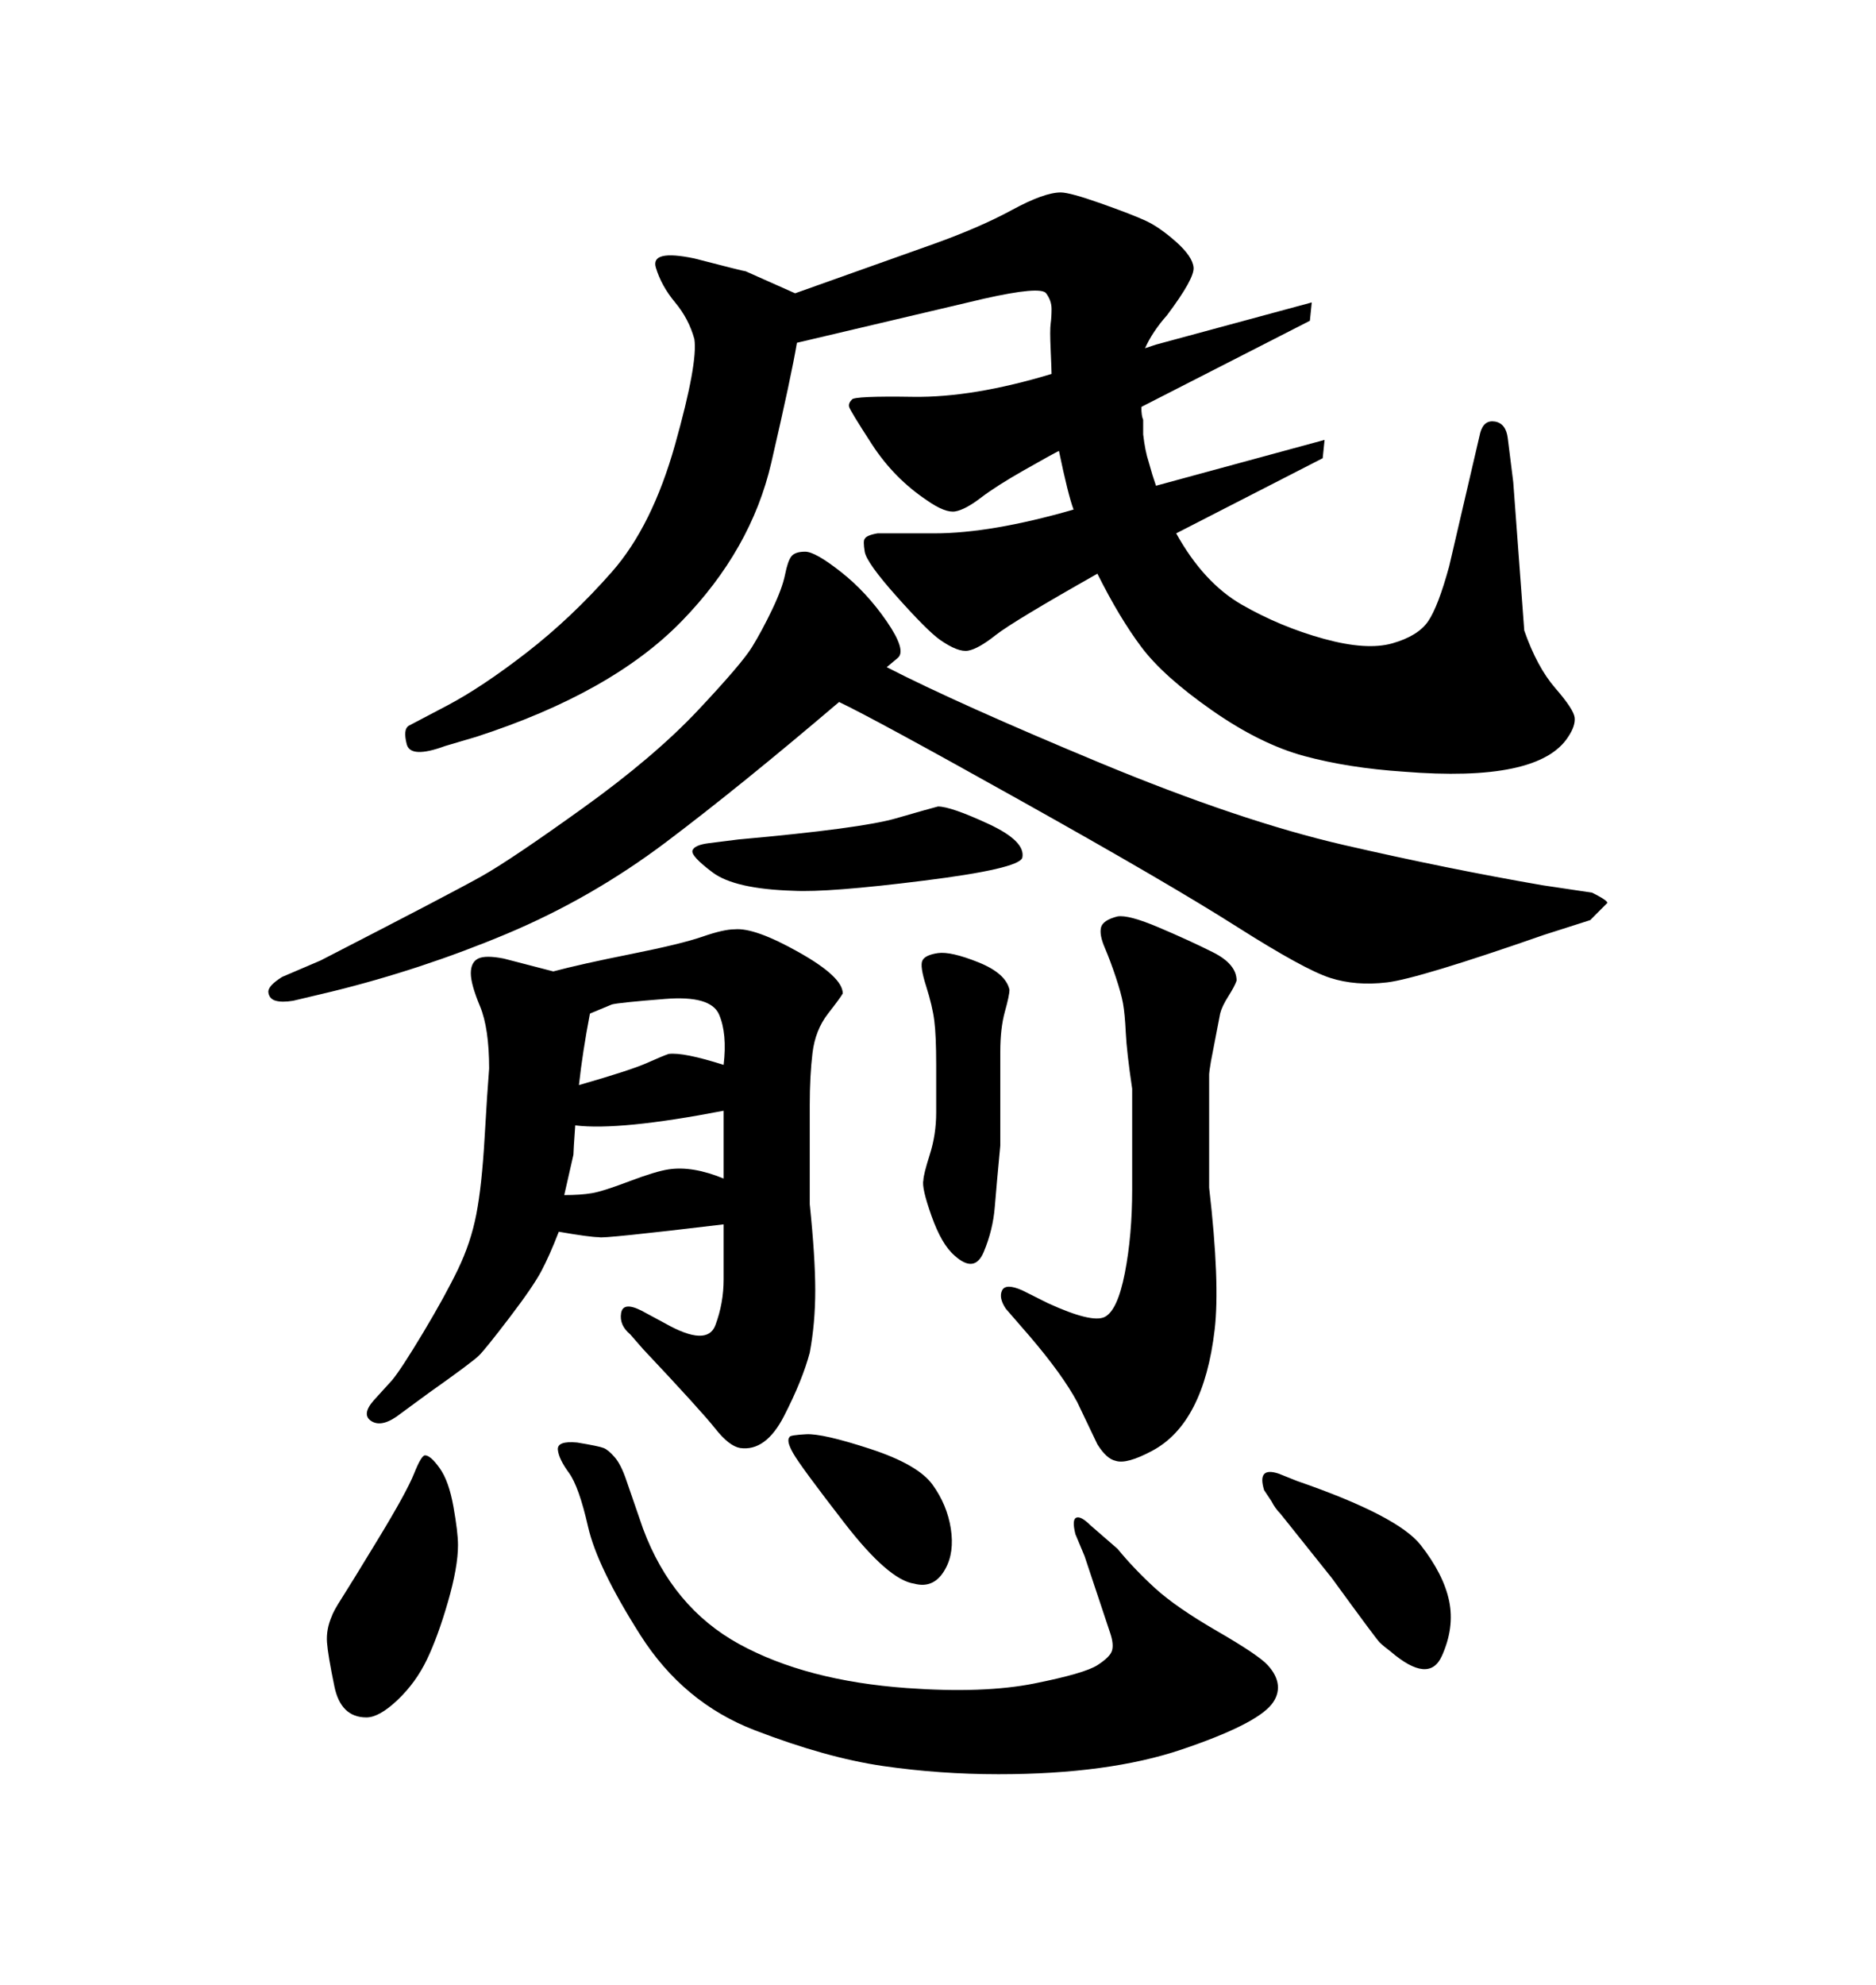 <svg xmlns="http://www.w3.org/2000/svg" xmlns:xlink="http://www.w3.org/1999/xlink" width="300" height="317.285"><path d="M184.86 77.64L184.86 77.64L211.82 70.31L211.52 73.24L188.09 85.25Q192.48 93.16 198.63 96.68Q204.79 100.20 211.67 102.10Q218.55 104.00 222.66 102.83L222.66 102.83Q226.76 101.66 228.37 99.32Q229.98 96.97 231.74 90.53L231.74 90.53L236.72 69.14Q237.30 67.09 239.06 67.38Q240.82 67.68 241.11 70.02L241.11 70.02L241.99 77.05L243.75 100.78Q245.80 106.64 248.73 110.01Q251.66 113.38 251.81 114.70Q251.95 116.02 250.78 117.77L250.78 117.77Q246.09 125.10 224.41 123.34L224.41 123.34Q215.63 122.75 208.59 120.85Q201.56 118.95 193.80 113.53Q186.04 108.11 182.52 103.42Q179.00 98.73 175.49 91.70L175.49 91.70Q162.01 99.32 159.23 101.51Q156.45 103.71 154.83 104.00Q153.22 104.30 150.29 102.25L150.29 102.25Q148.24 100.78 143.41 95.36Q138.57 89.94 138.28 88.18Q137.99 86.43 138.28 86.13L138.28 86.13Q138.57 85.55 140.33 85.25L140.33 85.25L149.41 85.25Q158.50 85.25 171.68 81.45L171.68 81.45Q170.80 79.10 169.34 72.07L169.34 72.07Q168.16 72.66 163.77 75.15Q159.38 77.64 156.88 79.54Q154.39 81.45 152.78 81.74Q151.17 82.03 148.24 79.98L148.24 79.98Q142.97 76.46 139.45 71.04Q135.94 65.63 135.79 65.04Q135.64 64.45 136.23 63.87L136.23 63.87Q136.52 63.28 146.04 63.43Q155.57 63.57 168.16 59.77L168.16 59.77Q168.16 59.18 168.02 55.96Q167.87 52.73 168.02 51.71Q168.16 50.68 168.16 49.37Q168.16 48.05 167.29 46.88Q166.41 45.70 157.32 47.75L157.32 47.75L127.44 54.79Q126.56 60.06 123.34 73.97Q120.12 87.89 108.98 99.32Q97.85 110.74 76.17 117.77L76.17 117.77L71.19 119.24Q65.63 121.29 65.04 118.95Q64.45 116.60 65.33 116.02L65.33 116.02L71.48 112.79Q77.05 109.86 84.23 104.30Q91.41 98.73 97.85 91.41Q104.30 84.08 107.96 71.04Q111.62 58.01 111.04 54.20L111.04 54.20Q110.16 50.98 107.96 48.34Q105.76 45.70 104.88 42.77Q104.00 39.84 111.04 41.31L111.04 41.31Q118.95 43.36 119.24 43.36L119.24 43.36L127.15 46.88L149.41 38.96Q156.74 36.33 161.87 33.54Q166.99 30.76 169.63 30.76L169.63 30.76Q171.09 30.76 176.07 32.52Q181.05 34.28 183.25 35.30Q185.45 36.33 188.09 38.67Q190.72 41.02 190.87 42.77Q191.02 44.53 186.62 50.39L186.62 50.39Q184.28 53.03 183.11 55.66L183.11 55.66L184.86 55.08L209.77 48.34L209.47 51.27L182.52 65.04Q182.52 66.50 182.81 67.09L182.81 67.09L182.81 69.43Q183.11 72.07 183.69 73.83L183.69 73.83L184.28 75.88L184.86 77.64ZM67.97 232.62L67.97 232.62Q68.85 232.62 70.31 234.67Q71.78 236.72 72.51 240.82Q73.24 244.92 73.24 246.97L73.24 246.97Q73.24 250.49 71.63 256.05Q70.02 261.62 68.26 265.28Q66.50 268.95 63.57 271.73Q60.64 274.51 58.59 274.51L58.59 274.51Q54.49 274.51 53.47 269.53Q52.44 264.55 52.29 262.50Q52.15 260.45 53.03 258.40L53.03 258.40Q53.32 257.52 54.64 255.47Q55.96 253.42 60.50 245.95Q65.04 238.48 66.21 235.55Q67.38 232.62 67.97 232.62ZM174.32 243.75L174.32 243.75L178.71 247.56Q181.35 250.78 184.72 253.86Q188.09 256.93 194.68 260.74Q201.27 264.55 202.73 266.16Q204.20 267.77 204.35 269.38Q204.49 271.00 203.32 272.46L203.32 272.46Q200.68 275.68 188.96 279.64Q177.25 283.59 159.67 283.59L159.67 283.59Q150.29 283.59 141.21 282.28Q132.13 280.96 120.70 276.56Q109.28 272.17 102.39 261.33Q95.51 250.49 94.04 244.04Q92.58 237.60 90.97 235.40Q89.36 233.20 89.21 231.74Q89.06 230.27 92.29 230.57L92.29 230.57Q95.80 231.15 96.53 231.45Q97.27 231.74 98.29 232.91Q99.32 234.08 100.20 236.72L100.20 236.72L102.83 244.34Q107.52 256.93 118.21 262.79Q128.91 268.65 145.02 269.82L145.02 269.82Q157.32 270.70 165.38 269.09Q173.44 267.48 175.49 266.16Q177.54 264.84 177.83 263.82Q178.13 262.79 177.54 261.04L177.54 261.04L173.44 248.73L171.97 245.21Q171.39 242.87 172.12 242.58Q172.85 242.29 174.32 243.75ZM159.96 168.16L159.96 183.11Q159.38 189.26 159.08 192.92Q158.79 196.58 157.32 200.10Q155.86 203.61 152.64 200.68L152.64 200.68Q150.59 198.93 148.97 194.38Q147.36 189.84 147.66 188.67L147.66 188.67Q147.66 187.79 148.68 184.57Q149.71 181.35 149.71 177.83L149.71 177.83L149.71 170.21Q149.71 165.53 149.41 163.18Q149.12 160.84 148.10 157.62Q147.07 154.39 147.51 153.52Q147.95 152.64 150 152.34L150 152.34Q152.05 152.05 156.45 153.81Q160.84 155.57 161.43 158.20L161.43 158.20Q161.43 159.08 160.69 161.72Q159.96 164.36 159.96 168.16L159.96 168.16ZM113.38 134.77L118.07 134.18Q137.70 132.42 143.26 130.81Q148.83 129.20 150 128.91L150 128.91Q152.05 128.91 158.06 131.69Q164.06 134.47 163.48 137.11L163.48 137.11Q162.89 138.87 147.66 140.77Q132.42 142.68 126.86 142.38L126.86 142.38Q117.48 142.09 113.96 139.45Q110.45 136.82 110.74 135.94Q111.04 135.06 113.38 134.77L113.38 134.77ZM141.80 106.64L141.80 106.64Q153.22 112.50 175.78 121.88Q198.34 131.25 214.89 135.06Q231.45 138.87 246.68 141.50L246.68 141.50L254.59 142.68Q257.52 144.14 256.93 144.43L256.93 144.43L254.30 147.07L246.97 149.41Q226.76 156.45 221.78 157.03Q216.80 157.62 212.70 156.30Q208.59 154.98 197.75 148.10Q186.91 141.21 163.33 128.03Q139.75 114.84 134.18 112.21L134.18 112.21Q118.36 125.68 106.49 134.62Q94.63 143.55 81.01 149.27Q67.38 154.98 53.03 158.50L53.03 158.50L46.88 159.96Q45.12 160.25 44.09 159.96Q43.07 159.67 42.92 158.64Q42.77 157.62 45.12 156.15L45.12 156.15L51.27 153.52Q72.36 142.68 77.05 140.04Q81.74 137.40 93.16 129.20Q104.59 121.00 111.62 113.53Q118.65 106.05 120.26 103.42Q121.88 100.78 123.49 97.41Q125.10 94.04 125.54 91.85Q125.98 89.65 126.56 88.92Q127.15 88.18 128.76 88.18Q130.37 88.18 134.47 91.41Q138.57 94.63 141.80 99.32Q145.02 104.00 143.55 105.18L143.55 105.18L141.80 106.64ZM126.27 229.69L126.27 229.69Q126.27 229.39 128.91 229.25Q131.54 229.10 139.16 231.59Q146.78 234.08 149.12 237.30Q151.46 240.53 152.05 244.34Q152.64 248.14 151.17 250.78L151.17 250.78Q149.41 254.00 146.19 253.13L146.19 253.13Q142.09 252.54 135.06 243.46Q128.03 234.38 126.86 232.32Q125.68 230.27 126.27 229.69ZM203.32 239.94L203.32 239.94L202.15 238.18Q200.98 234.38 204.49 235.55L204.49 235.55L207.42 236.72Q223.54 242.29 227.20 246.97Q230.86 251.66 231.74 255.91Q232.62 260.16 230.57 264.70Q228.52 269.24 222.36 263.96L222.36 263.96Q221.19 263.09 220.61 262.50Q220.02 261.91 212.99 252.25L212.99 252.25L204.79 241.99Q203.91 241.11 203.32 239.94ZM115.72 204.49L115.72 195.70Q96.09 198.05 95.80 197.75L95.80 197.75Q94.34 197.75 89.36 196.88L89.36 196.88Q87.89 200.68 86.57 203.17Q85.25 205.66 81.45 210.64Q77.64 215.63 76.61 216.65Q75.59 217.68 68.55 222.66L68.55 222.66L64.16 225.88Q61.23 228.22 59.47 227.20Q57.71 226.17 59.77 223.83L59.77 223.83L62.70 220.61Q64.16 218.85 67.68 212.99Q71.19 207.13 73.24 202.88Q75.29 198.63 76.17 194.09Q77.05 189.55 77.49 181.93Q77.93 174.32 78.22 170.80L78.22 170.80Q78.22 164.36 76.76 160.84Q75.29 157.32 75.29 155.57Q75.29 153.81 76.46 153.22Q77.64 152.64 80.57 153.22L80.57 153.22L88.48 155.27Q92.87 154.10 100.93 152.49Q108.98 150.88 112.35 149.71Q115.72 148.54 117.48 148.54L117.48 148.54Q120.70 148.24 127.73 152.20Q134.77 156.15 134.77 158.79L134.77 158.79Q134.47 159.38 132.42 162.01Q130.37 164.65 129.93 168.31Q129.49 171.97 129.49 176.66L129.49 176.66L129.49 192.48Q130.37 200.98 130.37 206.25Q130.37 211.52 129.49 216.21L129.49 216.21Q128.32 220.61 125.39 226.32Q122.46 232.03 118.36 231.45L118.36 231.45Q116.60 231.15 114.40 228.37Q112.21 225.59 102.83 215.63L102.83 215.63L100.78 213.28Q99.02 211.82 99.32 209.91Q99.61 208.01 102.54 209.47L102.54 209.47L106.35 211.52Q113.09 215.33 114.40 211.82Q115.72 208.30 115.72 204.49L115.72 204.49ZM90.23 191.02L90.23 191.02Q92.87 191.02 94.63 190.72Q96.39 190.43 100.63 188.82Q104.88 187.21 106.93 186.91L106.93 186.91Q110.74 186.33 115.72 188.38L115.72 188.38L115.72 177.54Q99.02 180.76 91.99 179.88L91.99 179.88Q91.70 183.98 91.70 184.57L91.70 184.57L90.23 191.02ZM92.58 173.44L92.58 173.44Q100.78 171.09 103.42 169.92Q106.05 168.75 106.93 168.46L106.93 168.46Q109.28 168.16 115.72 170.21L115.72 170.21Q116.31 165.23 114.99 162.16Q113.67 159.08 106.35 159.67Q99.02 160.25 97.85 160.55L97.85 160.55L94.34 162.01Q93.16 168.16 92.58 173.44ZM163.48 206.25L167.58 208.30Q174.61 211.52 176.66 210.50Q178.71 209.47 179.88 203.47Q181.05 197.46 181.05 190.14L181.05 190.14L181.05 174.02Q180.18 168.16 180.03 165.09Q179.88 162.01 179.59 160.40Q179.30 158.79 178.42 156.15Q177.54 153.52 176.66 151.46Q175.78 149.41 176.07 148.24Q176.37 147.07 178.71 146.48L178.71 146.48Q180.47 146.19 185.30 148.24Q190.14 150.29 193.95 152.20Q197.75 154.10 197.75 156.74L197.75 156.74Q197.46 157.62 196.44 159.23Q195.41 160.84 195.12 162.01L195.12 162.01L193.65 169.63Q193.36 171.39 193.36 171.68L193.36 171.68L193.36 189.84Q195.12 205.08 194.24 212.55Q193.36 220.02 190.87 224.85Q188.38 229.69 184.28 231.88Q180.18 234.08 178.42 233.50L178.42 233.50Q176.95 233.20 175.49 230.86L175.49 230.86L172.27 224.12Q169.92 219.73 164.65 213.57L164.65 213.57L160.84 209.18Q159.67 207.42 160.25 206.25Q160.84 205.08 163.48 206.25L163.48 206.25Z"/></svg>